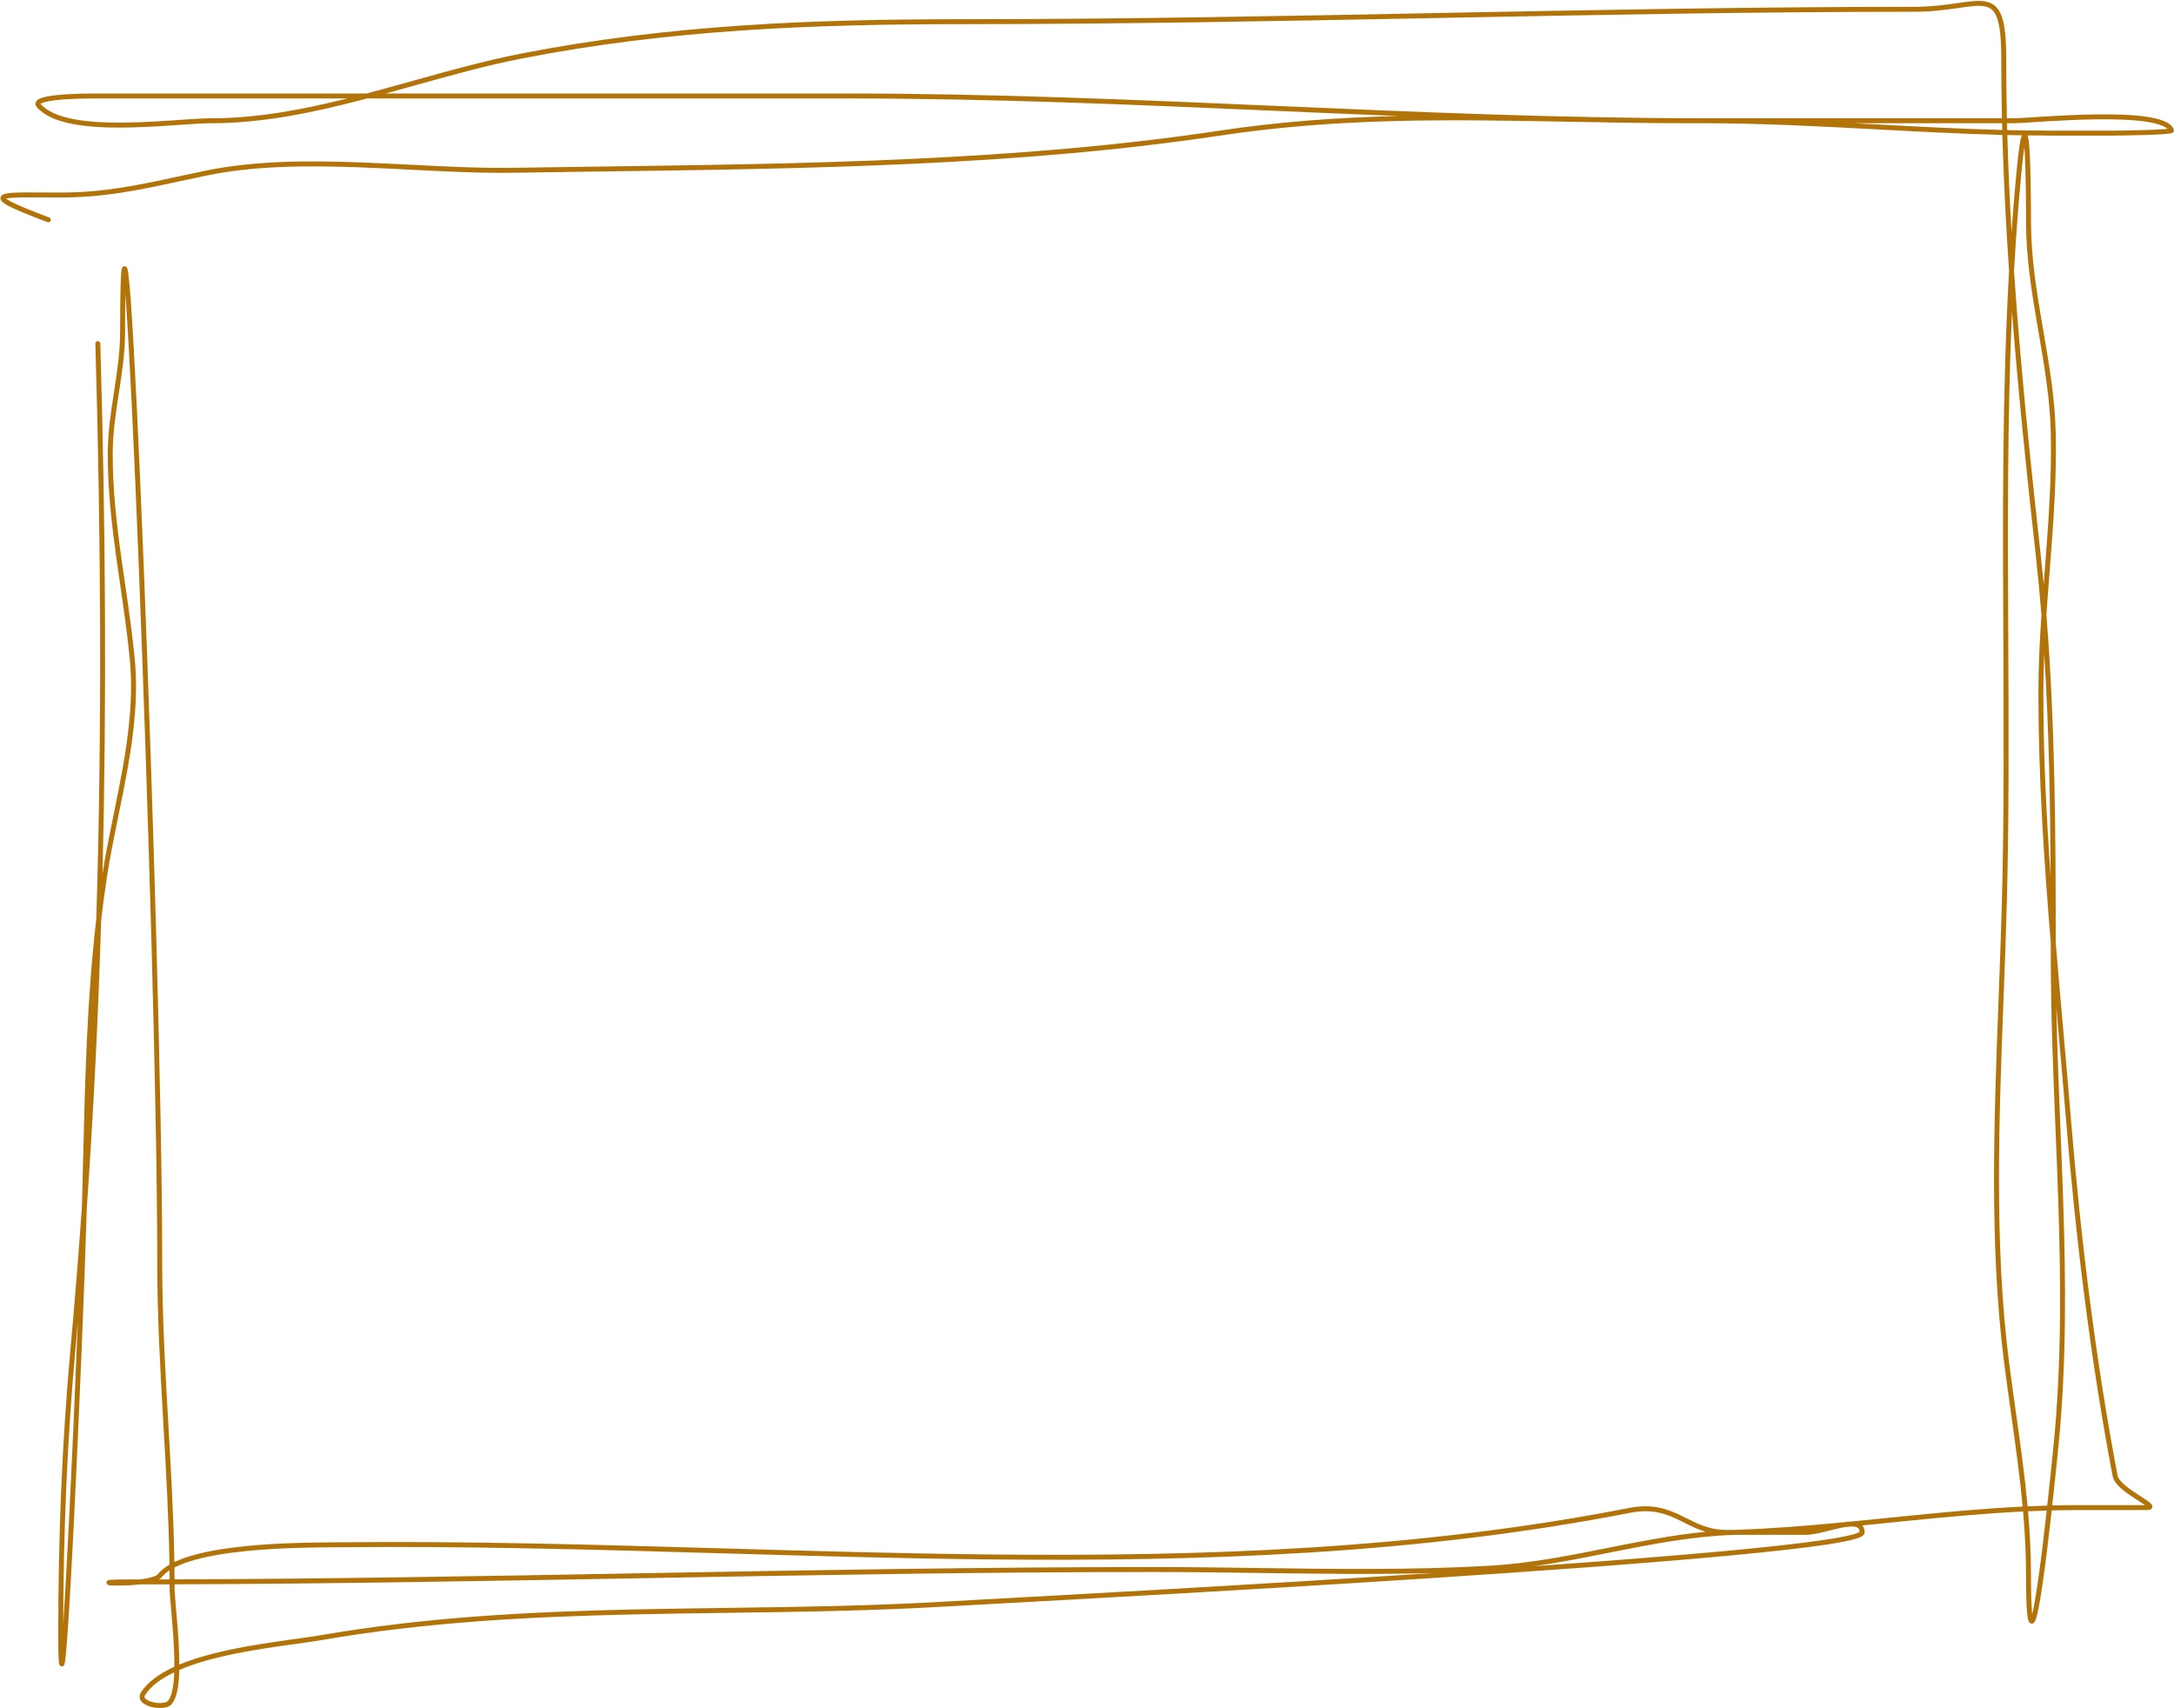 <?xml version="1.0" encoding="UTF-8" standalone="no"?><svg xmlns="http://www.w3.org/2000/svg" xmlns:xlink="http://www.w3.org/1999/xlink" fill="none" height="375.2" preserveAspectRatio="xMidYMid meet" style="fill: none" version="1" viewBox="19.9 69.8 477.6 375.2" width="477.6" zoomAndPan="magnify"><g id="change1_1"><path clip-rule="evenodd" d="M459.64 73.361C460.351 75.31 460.643 78.29 460.643 82.72C460.643 87.067 460.694 91.42 460.791 95.777H462.516C463.103 95.777 464.438 95.691 466.277 95.572C467.114 95.518 468.054 95.457 469.076 95.394C472.323 95.196 476.35 94.984 480.329 94.93C484.304 94.877 488.254 94.982 491.341 95.425C492.882 95.646 494.236 95.955 495.279 96.385C496.3 96.806 497.144 97.392 497.463 98.246C497.516 98.386 497.511 98.538 497.454 98.672C497.403 98.79 497.326 98.864 497.277 98.903C497.185 98.977 497.085 99.015 497.031 99.033C496.908 99.076 496.752 99.106 496.595 99.131C496.268 99.183 495.806 99.227 495.263 99.266C494.171 99.345 492.693 99.407 491.183 99.454C488.161 99.548 484.979 99.585 484.417 99.585H470.672C468.883 99.585 467.096 99.572 465.31 99.548C465.35 99.63 465.379 99.715 465.401 99.79C465.437 99.91 465.469 100.049 465.497 100.199C465.608 100.793 465.695 101.72 465.765 102.831C466.048 107.293 466.08 115.162 466.08 118.385C466.08 126.379 467.346 134.035 468.663 141.694L468.82 142.605C470.085 149.948 471.353 157.309 471.518 164.918C471.728 174.575 471.046 184.108 470.314 193.594C470.267 194.197 470.221 194.801 470.174 195.404C469.928 198.569 469.683 201.73 469.47 204.891C471.39 228.832 471.511 252.898 471.518 276.89C472.037 283.183 472.592 289.472 473.146 295.749C473.726 302.316 474.304 308.87 474.839 315.402C476.97 341.407 480.222 368.29 485.103 393.928C485.157 394.216 485.322 394.548 485.608 394.921C485.893 395.291 486.276 395.674 486.727 396.061C487.632 396.837 488.76 397.587 489.795 398.256C489.944 398.351 490.091 398.446 490.236 398.539C491.075 399.077 491.842 399.569 492.26 399.941C492.386 400.053 492.514 400.183 492.604 400.326C492.685 400.453 492.819 400.731 492.678 401.041C492.547 401.329 492.269 401.427 492.12 401.466C491.946 401.51 491.739 401.525 491.517 401.525H476.412C474.479 401.525 472.553 401.552 470.633 401.6C470.066 406.699 469.411 412.218 468.777 416.717C468.425 419.213 468.079 421.403 467.757 423.037C467.597 423.853 467.44 424.541 467.289 425.062C467.213 425.323 467.137 425.552 467.057 425.74C466.985 425.913 466.888 426.107 466.75 426.248C466.679 426.321 466.558 426.42 466.384 426.458C466.186 426.5 466.003 426.446 465.867 426.349C465.747 426.264 465.672 426.154 465.625 426.071C465.576 425.983 465.537 425.886 465.505 425.789C465.383 425.42 465.292 424.827 465.22 424.027C465.074 422.404 464.993 419.736 464.993 415.791C464.993 411.066 464.746 406.432 464.347 401.837C455.683 402.264 447.122 403.075 438.57 403.936C437.335 404.06 436.1 404.186 434.865 404.311C432.926 404.508 430.987 404.705 429.046 404.897C429.376 405.3 429.527 405.818 429.527 406.422C429.527 406.717 429.364 406.935 429.22 407.07C429.073 407.209 428.883 407.324 428.683 407.422C428.278 407.621 427.707 407.81 427.007 407.994C425.597 408.366 423.547 408.746 420.959 409.134C415.776 409.911 408.369 410.728 399.452 411.56C381.614 413.224 357.701 414.95 333.392 416.533C294.9 419.04 255.394 421.19 237.423 422.168C232.697 422.425 229.46 422.601 228.123 422.681C211.901 423.655 195.771 423.878 179.696 424.1C172.857 424.194 166.028 424.288 159.206 424.44C136.337 424.949 113.523 426.106 90.58 430.079C88.996 430.354 87.023 430.626 84.805 430.933C80.396 431.543 75.016 432.287 69.784 433.444C66.02 434.276 62.373 435.315 59.28 436.654C59.259 437.544 59.213 438.397 59.137 439.191C59.029 440.311 58.859 441.332 58.602 442.19C58.349 443.04 57.996 443.779 57.49 444.284C57.017 444.758 56.224 444.942 55.476 444.988C54.694 445.036 53.812 444.942 53.024 444.726C52.253 444.515 51.488 444.165 51.02 443.64C50.778 443.368 50.601 443.031 50.572 442.635C50.544 442.239 50.669 441.849 50.914 441.482C52.446 439.182 55.062 437.382 58.204 435.942C58.218 434.558 58.177 433.085 58.105 431.597C57.974 428.91 57.741 426.19 57.539 423.867L57.52 423.653C57.328 421.439 57.166 419.578 57.166 418.511C57.166 418.286 57.166 418.06 57.166 417.835C55.006 417.841 52.847 417.844 50.687 417.846C49.136 418.027 47.478 418.098 46.183 418.109C45.435 418.115 44.799 418.102 44.367 418.078C44.156 418.066 43.974 418.051 43.849 418.03C43.816 418.024 43.779 418.017 43.742 418.007C43.715 418 43.643 417.981 43.568 417.936C43.533 417.915 43.447 417.86 43.38 417.753C43.295 417.619 43.261 417.433 43.335 417.25C43.394 417.106 43.496 417.029 43.537 417.001C43.586 416.968 43.631 416.948 43.657 416.938C43.745 416.903 43.844 416.887 43.903 416.879C43.978 416.868 44.07 416.859 44.177 416.85C44.391 416.833 44.689 416.817 45.077 416.803C45.854 416.776 47.015 416.758 48.647 416.758C49.306 416.758 49.964 416.758 50.623 416.758C50.832 416.733 51.039 416.706 51.242 416.677C52.08 416.556 52.839 416.401 53.439 416.205C54.064 416.001 54.421 415.784 54.566 415.602C55.2 414.81 56.074 414.117 57.128 413.507C56.976 403.295 56.393 393.123 55.809 382.93L55.808 382.908C55.128 371.048 54.447 359.161 54.447 347.182C54.447 313.064 52.409 244.854 50.37 193.7C49.35 168.122 48.331 146.819 47.567 136.178C47.522 135.557 47.478 134.973 47.436 134.427C47.398 136.508 47.378 139.204 47.378 142.564C47.378 147.302 46.697 151.714 46.02 156.091L46.013 156.139C45.332 160.542 44.66 164.911 44.66 169.615C44.66 177.293 45.493 184.666 46.515 192.041C46.791 194.036 47.081 196.032 47.373 198.035C48.157 203.427 48.948 208.866 49.49 214.445C50.289 222.66 49.329 230.855 47.879 238.97C47.282 242.308 46.606 245.617 45.934 248.909C44.964 253.659 44.001 258.373 43.294 263.088C42.857 266.003 42.473 268.914 42.133 271.824C41.489 292.847 40.459 313.874 38.976 335.034C38.476 352.078 37.248 381.856 36.111 404.554C35.503 416.699 34.921 426.829 34.49 431.896C34.382 433.16 34.283 434.123 34.194 434.724C34.152 435.01 34.105 435.263 34.047 435.425C34.032 435.467 34.006 435.532 33.964 435.597C33.94 435.633 33.819 435.82 33.567 435.86C33.252 435.911 33.067 435.698 33.016 435.627C32.958 435.546 32.929 435.464 32.915 435.422C32.862 435.255 32.832 434.992 32.809 434.695C32.784 434.376 32.764 433.95 32.747 433.415C32.714 432.345 32.697 430.817 32.697 428.788C32.697 407.565 33.497 386.863 35.418 365.721C36.352 355.433 37.174 345.191 37.89 334.98C37.925 333.79 37.956 332.662 37.983 331.603C38.047 329.134 38.107 326.669 38.167 324.206C38.591 306.648 39.012 289.226 41.048 271.745C42.329 229.923 42.085 188.114 40.853 145.3C40.845 145 41.081 144.749 41.381 144.741C41.681 144.732 41.932 144.968 41.941 145.269C43.073 184.646 43.371 223.178 42.415 261.655C43.102 257.344 43.99 252.991 44.88 248.635C45.551 245.346 46.223 242.054 46.808 238.778C48.252 230.698 49.192 222.618 48.408 214.551C47.869 208.999 47.083 203.599 46.3 198.215C46.008 196.207 45.716 194.201 45.437 192.191C44.413 184.801 43.572 177.369 43.572 169.615C43.572 164.815 44.259 160.366 44.938 155.973L44.94 155.959C45.62 151.561 46.291 147.218 46.291 142.564C46.291 138.296 46.323 135.09 46.383 132.849C46.413 131.728 46.45 130.845 46.494 130.188C46.536 129.551 46.588 129.077 46.661 128.813C46.679 128.748 46.71 128.65 46.767 128.559C46.804 128.5 47.005 128.209 47.38 128.284C47.533 128.315 47.634 128.399 47.686 128.452C47.74 128.508 47.775 128.564 47.796 128.603C47.839 128.681 47.869 128.764 47.89 128.833C47.973 129.104 48.05 129.572 48.127 130.182C48.284 131.428 48.46 133.437 48.651 136.1C49.417 146.761 50.437 168.08 51.456 193.656C53.495 244.811 55.535 313.04 55.535 347.182C55.535 359.125 56.214 370.981 56.894 382.845L56.896 382.883C57.469 392.884 58.042 402.89 58.207 412.941C59.433 412.355 60.838 411.858 62.354 411.431C65.804 410.461 69.938 409.832 74.114 409.42C81.515 408.691 89.115 408.639 93.386 408.609C93.935 408.606 94.43 408.602 94.862 408.598C122.678 408.314 150.722 409.128 178.809 409.943C198.156 410.504 217.522 411.066 236.848 411.27C284.258 411.771 331.491 410.122 377.825 401.052C382.966 400.046 386.278 401.305 389.324 402.783C389.703 402.967 390.076 403.154 390.447 403.339C393.048 404.637 395.534 405.878 399.076 405.878H400.879C408.984 405.616 416.996 404.965 424.994 404.2C425.563 404.108 426.116 404.047 426.628 404.042C429.337 403.778 432.046 403.503 434.757 403.228C435.992 403.103 437.226 402.978 438.461 402.853C446.998 401.994 455.568 401.181 464.25 400.752C463.62 393.917 462.668 387.158 461.701 380.299C461.176 376.576 460.647 372.823 460.164 369.012C456.903 343.324 457.958 315.625 458.971 289.019C459.249 281.7 459.525 274.465 459.706 267.376C460.185 248.697 460.095 229.712 460.005 210.65C459.877 183.482 459.748 156.159 461.263 129.341C460.585 119.369 460.075 109.395 459.795 99.438C450.591 99.201 441.426 98.713 432.27 98.225C419.51 97.544 406.77 96.865 393.94 96.865H390.466C381.532 96.865 372.851 96.701 364.3 96.54C338.784 96.059 314.43 95.599 287.986 99.579C243.778 106.233 196.89 106.866 151.721 107.476C145.423 107.561 139.159 107.646 132.94 107.746C125.576 107.865 117.792 107.47 109.918 107.07C106.255 106.884 102.572 106.697 98.903 106.56C87.322 106.129 75.845 106.196 65.371 108.339C63.209 108.782 61.147 109.229 59.145 109.662C50.45 111.546 42.877 113.186 33.089 113.186C31.705 113.186 30.403 113.177 29.198 113.169C27.604 113.158 26.18 113.148 24.964 113.162C23.9 113.174 23.015 113.204 22.331 113.266C21.827 113.311 21.476 113.371 21.254 113.434C21.455 113.6 21.812 113.829 22.382 114.127C23.885 114.911 26.567 116.018 30.712 117.573C30.994 117.679 31.136 117.992 31.031 118.274C30.925 118.555 30.612 118.698 30.331 118.592C26.19 117.038 23.449 115.911 21.88 115.092C21.116 114.694 20.548 114.328 20.256 113.975C20.109 113.795 19.947 113.515 20.017 113.177C20.086 112.841 20.343 112.651 20.539 112.549C20.925 112.347 21.535 112.245 22.233 112.182C22.961 112.117 23.88 112.086 24.952 112.074C26.173 112.06 27.616 112.07 29.224 112.081C30.428 112.089 31.725 112.098 33.089 112.098C42.751 112.098 50.195 110.486 58.878 108.606C60.889 108.171 62.967 107.721 65.153 107.273C75.761 105.103 87.346 105.041 98.943 105.473C102.646 105.611 106.347 105.799 110.019 105.985C117.873 106.384 125.595 106.776 132.923 106.658C139.146 106.558 145.412 106.473 151.71 106.388C196.888 105.778 243.695 105.146 287.825 98.503C301.291 96.476 314.227 95.597 327.04 95.285C318.064 94.927 309.086 94.538 300.107 94.148L300.034 94.145C268.707 92.784 237.371 91.425 206.038 91.425H100.589C89.267 94.413 77.846 96.865 66.471 96.865C64.709 96.865 62.227 97.035 59.328 97.234C58.877 97.265 58.415 97.296 57.944 97.328C54.467 97.563 50.525 97.804 46.646 97.826C42.771 97.847 38.934 97.65 35.67 97C32.424 96.354 29.648 95.242 27.998 93.355C27.827 93.159 27.686 92.911 27.679 92.616C27.672 92.309 27.812 92.062 27.985 91.883C28.299 91.559 28.827 91.35 29.37 91.197C30.503 90.877 32.174 90.68 33.882 90.555C37.1 90.321 40.602 90.334 41.296 90.337C41.343 90.337 41.377 90.337 41.397 90.337H100.448C100.459 90.334 100.471 90.331 100.482 90.328C103.849 89.437 107.219 88.497 110.585 87.557C118.549 85.335 126.492 83.118 134.337 81.582C166.89 75.21 198.609 74.016 231.716 74.016C266.564 74.016 301.357 73.336 336.137 72.656L336.199 72.654C370.957 71.975 405.701 71.296 440.463 71.296C444.153 71.296 447.213 70.874 449.75 70.51L450.056 70.466C452.421 70.127 454.408 69.841 455.967 70.1C456.803 70.24 457.546 70.537 458.176 71.081C458.803 71.622 459.281 72.374 459.64 73.361ZM104.633 90.337C106.735 89.762 108.832 89.177 110.924 88.593C118.868 86.375 126.744 84.177 134.546 82.65C166.995 76.298 198.631 75.104 231.716 75.104C266.576 75.104 301.38 74.424 336.159 73.744L336.215 73.743C370.976 73.063 405.712 72.384 440.463 72.384C444.235 72.384 447.361 71.951 449.904 71.587L450.064 71.564C452.563 71.206 454.4 70.943 455.788 71.174C456.474 71.288 457.019 71.519 457.466 71.905C457.916 72.293 458.304 72.87 458.619 73.734C459.258 75.485 459.555 78.293 459.555 82.72C459.555 87.068 459.606 91.421 459.703 95.777H393.94C362.719 95.777 331.449 94.419 300.143 93.06L300.081 93.058C268.758 91.698 237.399 90.337 206.038 90.337H104.633ZM427.18 96.865C428.892 96.955 430.603 97.046 432.314 97.137L432.328 97.138C441.468 97.625 450.601 98.112 459.766 98.349C459.753 97.854 459.74 97.36 459.728 96.865H427.18ZM460.816 96.865C460.828 97.369 460.841 97.872 460.854 98.376C464.122 98.453 467.394 98.497 470.672 98.497H484.417C484.965 98.497 488.137 98.46 491.149 98.366C492.656 98.319 494.115 98.258 495.184 98.181C495.529 98.156 495.827 98.13 496.07 98.103C495.807 97.859 495.415 97.617 494.865 97.391C493.942 97.01 492.689 96.718 491.186 96.502C488.185 96.072 484.303 95.965 480.344 96.018C476.39 96.071 472.384 96.282 469.142 96.481C468.159 96.541 467.241 96.6 466.416 96.653C464.54 96.775 463.14 96.865 462.516 96.865H460.816ZM460.884 99.465C461.083 106.544 461.399 113.632 461.809 120.722C462.116 116.384 462.471 112.06 462.881 107.755C463.129 105.148 463.349 103.249 463.544 101.936C463.642 101.281 463.734 100.764 463.823 100.375C463.901 100.032 463.987 99.734 464.098 99.529C463.026 99.512 461.955 99.49 460.884 99.465ZM461.908 138.21C460.863 162.135 460.978 186.393 461.093 210.559C461.184 229.634 461.274 248.652 460.794 267.404C460.611 274.524 460.335 281.782 460.056 289.113C459.044 315.708 457.995 343.285 461.243 368.875C461.722 372.652 462.248 376.384 462.771 380.095C463.742 386.983 464.703 393.799 465.337 400.701C466.773 400.635 468.213 400.581 469.657 400.539C470.299 394.717 470.815 389.572 471.037 387.327C472.814 369.354 472.664 351.468 472.068 333.551C471.891 328.211 471.673 322.867 471.456 317.517C470.944 304.926 470.431 292.303 470.431 279.631C470.431 278.733 470.43 277.835 470.43 276.936C468.92 258.629 467.712 240.264 467.712 222.054C467.712 216.311 467.995 210.597 468.379 204.897C468.022 200.456 467.603 196.019 467.111 191.588C465.146 173.895 463.289 156.065 461.908 138.21ZM468.875 198.099C468.664 195.887 468.437 193.677 468.192 191.467C465.904 170.869 463.765 150.1 462.352 129.33C462.76 122.134 463.286 114.973 463.963 107.858C464.211 105.258 464.429 103.381 464.62 102.097L464.622 102.081C464.642 102.336 464.662 102.61 464.68 102.9C464.96 107.321 464.993 115.155 464.993 118.385C464.993 126.485 466.275 134.226 467.591 141.878L467.743 142.762C469.012 150.126 470.267 157.416 470.431 164.942C470.639 174.539 469.962 184.021 469.23 193.51C469.183 194.117 469.136 194.723 469.089 195.33C469.017 196.253 468.946 197.176 468.875 198.099ZM468.991 213.427C468.871 216.298 468.799 219.172 468.799 222.054C468.799 235.428 469.452 248.884 470.398 262.347C470.316 246.022 470.023 229.697 468.991 213.427ZM471.645 291.101C471.828 299.9 472.185 308.676 472.542 317.449C472.759 322.804 472.977 328.158 473.155 333.514C473.751 351.445 473.903 369.389 472.12 387.434C471.9 389.658 471.39 394.74 470.754 400.509C472.634 400.462 474.519 400.437 476.412 400.437H491.133C490.762 400.17 490.255 399.844 489.662 399.463C489.515 399.369 489.363 399.271 489.206 399.17C488.172 398.503 486.987 397.716 486.019 396.887C485.535 396.472 485.092 396.035 484.746 395.584C484.403 395.137 484.133 394.648 484.034 394.132C479.144 368.446 475.888 341.523 473.755 315.491C473.221 308.975 472.644 302.431 472.065 295.871C471.925 294.282 471.784 292.692 471.645 291.101ZM469.536 401.631C468.165 401.672 466.798 401.724 465.434 401.786C465.833 406.397 466.08 411.05 466.08 415.791C466.08 419.732 466.162 422.358 466.303 423.93C466.317 424.092 466.333 424.241 466.348 424.377C466.456 423.953 466.571 423.433 466.69 422.827C467.007 421.222 467.349 419.055 467.7 416.566C468.326 412.122 468.973 406.679 469.536 401.631ZM96.221 91.425H41.397C41.376 91.425 41.341 91.425 41.293 91.425C40.592 91.422 37.133 91.409 33.961 91.641C32.258 91.765 30.683 91.957 29.665 92.244C29.181 92.381 28.912 92.516 28.796 92.613C28.801 92.621 28.808 92.629 28.816 92.638C30.224 94.249 32.705 95.3 35.883 95.933C39.042 96.562 42.794 96.759 46.64 96.738C50.483 96.716 54.395 96.477 57.871 96.243C58.339 96.211 58.8 96.179 59.251 96.148C62.142 95.95 64.669 95.777 66.471 95.777C76.345 95.777 86.282 93.905 96.221 91.425ZM394.584 406.293C392.887 405.777 391.399 405.033 389.948 404.307C389.58 404.123 389.214 403.94 388.849 403.762C385.91 402.336 382.849 401.177 378.034 402.12C331.592 411.211 284.273 412.86 236.836 412.358C217.464 412.154 198.083 411.591 178.734 411.029C150.675 410.215 122.681 409.402 94.873 409.686C94.438 409.69 93.941 409.694 93.39 409.698C89.115 409.727 81.568 409.779 74.221 410.503C70.073 410.912 66.01 411.534 62.648 412.479C60.946 412.957 59.452 413.512 58.225 414.147C58.236 415.012 58.244 415.878 58.249 416.744C92.514 416.642 126.768 416.02 161.025 415.398L161.037 415.398C198.488 414.718 235.941 414.038 273.405 414.038C280.928 414.038 288.472 414.143 296.023 414.248C313.175 414.486 330.358 414.725 347.386 413.737C356.035 413.235 364.496 411.549 372.987 409.857C373.346 409.785 373.706 409.713 374.066 409.642C380.856 408.29 387.67 406.967 394.584 406.293ZM58.253 417.832C58.254 418.058 58.254 418.285 58.254 418.511C58.254 419.53 58.412 421.355 58.609 423.624L58.622 423.772C58.824 426.094 59.06 428.833 59.191 431.544C59.256 432.871 59.296 434.196 59.294 435.466C62.377 434.18 65.929 433.182 69.55 432.381C74.816 431.217 80.309 430.456 84.744 429.842C86.939 429.538 88.874 429.27 90.394 429.007C113.419 425.02 136.296 423.862 159.182 423.352C166.024 423.2 172.865 423.106 179.71 423.011C195.773 422.79 211.863 422.567 228.058 421.595C229.399 421.515 232.642 421.338 237.375 421.081C255.352 420.102 294.836 417.953 333.321 415.447C333.823 415.414 334.325 415.382 334.827 415.349C321.901 415.695 308.91 415.515 295.962 415.335C288.421 415.231 280.895 415.126 273.405 415.126C235.95 415.126 198.505 415.806 161.05 416.486C126.795 417.108 92.528 417.73 58.253 417.832ZM356.953 413.847C372.681 412.737 387.386 411.592 399.351 410.476C408.263 409.645 415.646 408.83 420.798 408.058C423.376 407.671 425.379 407.298 426.73 406.942C427.41 406.763 427.897 406.596 428.204 406.445C428.319 406.389 428.392 406.343 428.437 406.309C428.42 405.952 428.323 405.729 428.202 405.583C428.066 405.419 427.848 405.288 427.506 405.209C427.27 405.155 426.996 405.13 426.688 405.13C426.171 405.18 425.654 405.23 425.137 405.279C424.915 405.316 424.684 405.358 424.445 405.406C423.597 405.576 422.702 405.8 421.793 406.027C421.331 406.143 420.865 406.259 420.4 406.37C419.048 406.692 417.701 406.966 416.597 406.966H400.898C391.917 407.256 383.123 408.948 374.278 410.709C373.911 410.782 373.543 410.855 373.176 410.929C367.803 411.999 362.408 413.075 356.953 413.847ZM57.161 416.747C57.158 416.089 57.152 415.43 57.145 414.772C56.432 415.237 55.849 415.74 55.416 416.282C55.272 416.462 55.085 416.617 54.871 416.752C55.634 416.751 56.398 416.749 57.161 416.747ZM36.992 360.301C36.832 362.139 36.668 363.978 36.501 365.819C34.648 386.208 33.84 406.19 33.787 426.633C34.153 421.117 34.582 413.349 35.025 404.5C35.706 390.887 36.421 374.729 36.992 360.301ZM58.177 437.156C55.344 438.514 53.117 440.137 51.819 442.086C51.676 442.3 51.649 442.453 51.657 442.557C51.664 442.661 51.711 442.78 51.833 442.917C52.093 443.209 52.616 443.487 53.311 443.677C53.989 443.862 54.751 443.942 55.41 443.902C56.102 443.859 56.544 443.692 56.721 443.515C57.043 443.193 57.329 442.653 57.56 441.879C57.789 441.113 57.95 440.168 58.054 439.087C58.113 438.478 58.153 437.831 58.177 437.156Z" fill="#b27409" fill-rule="evenodd"/></g></svg>